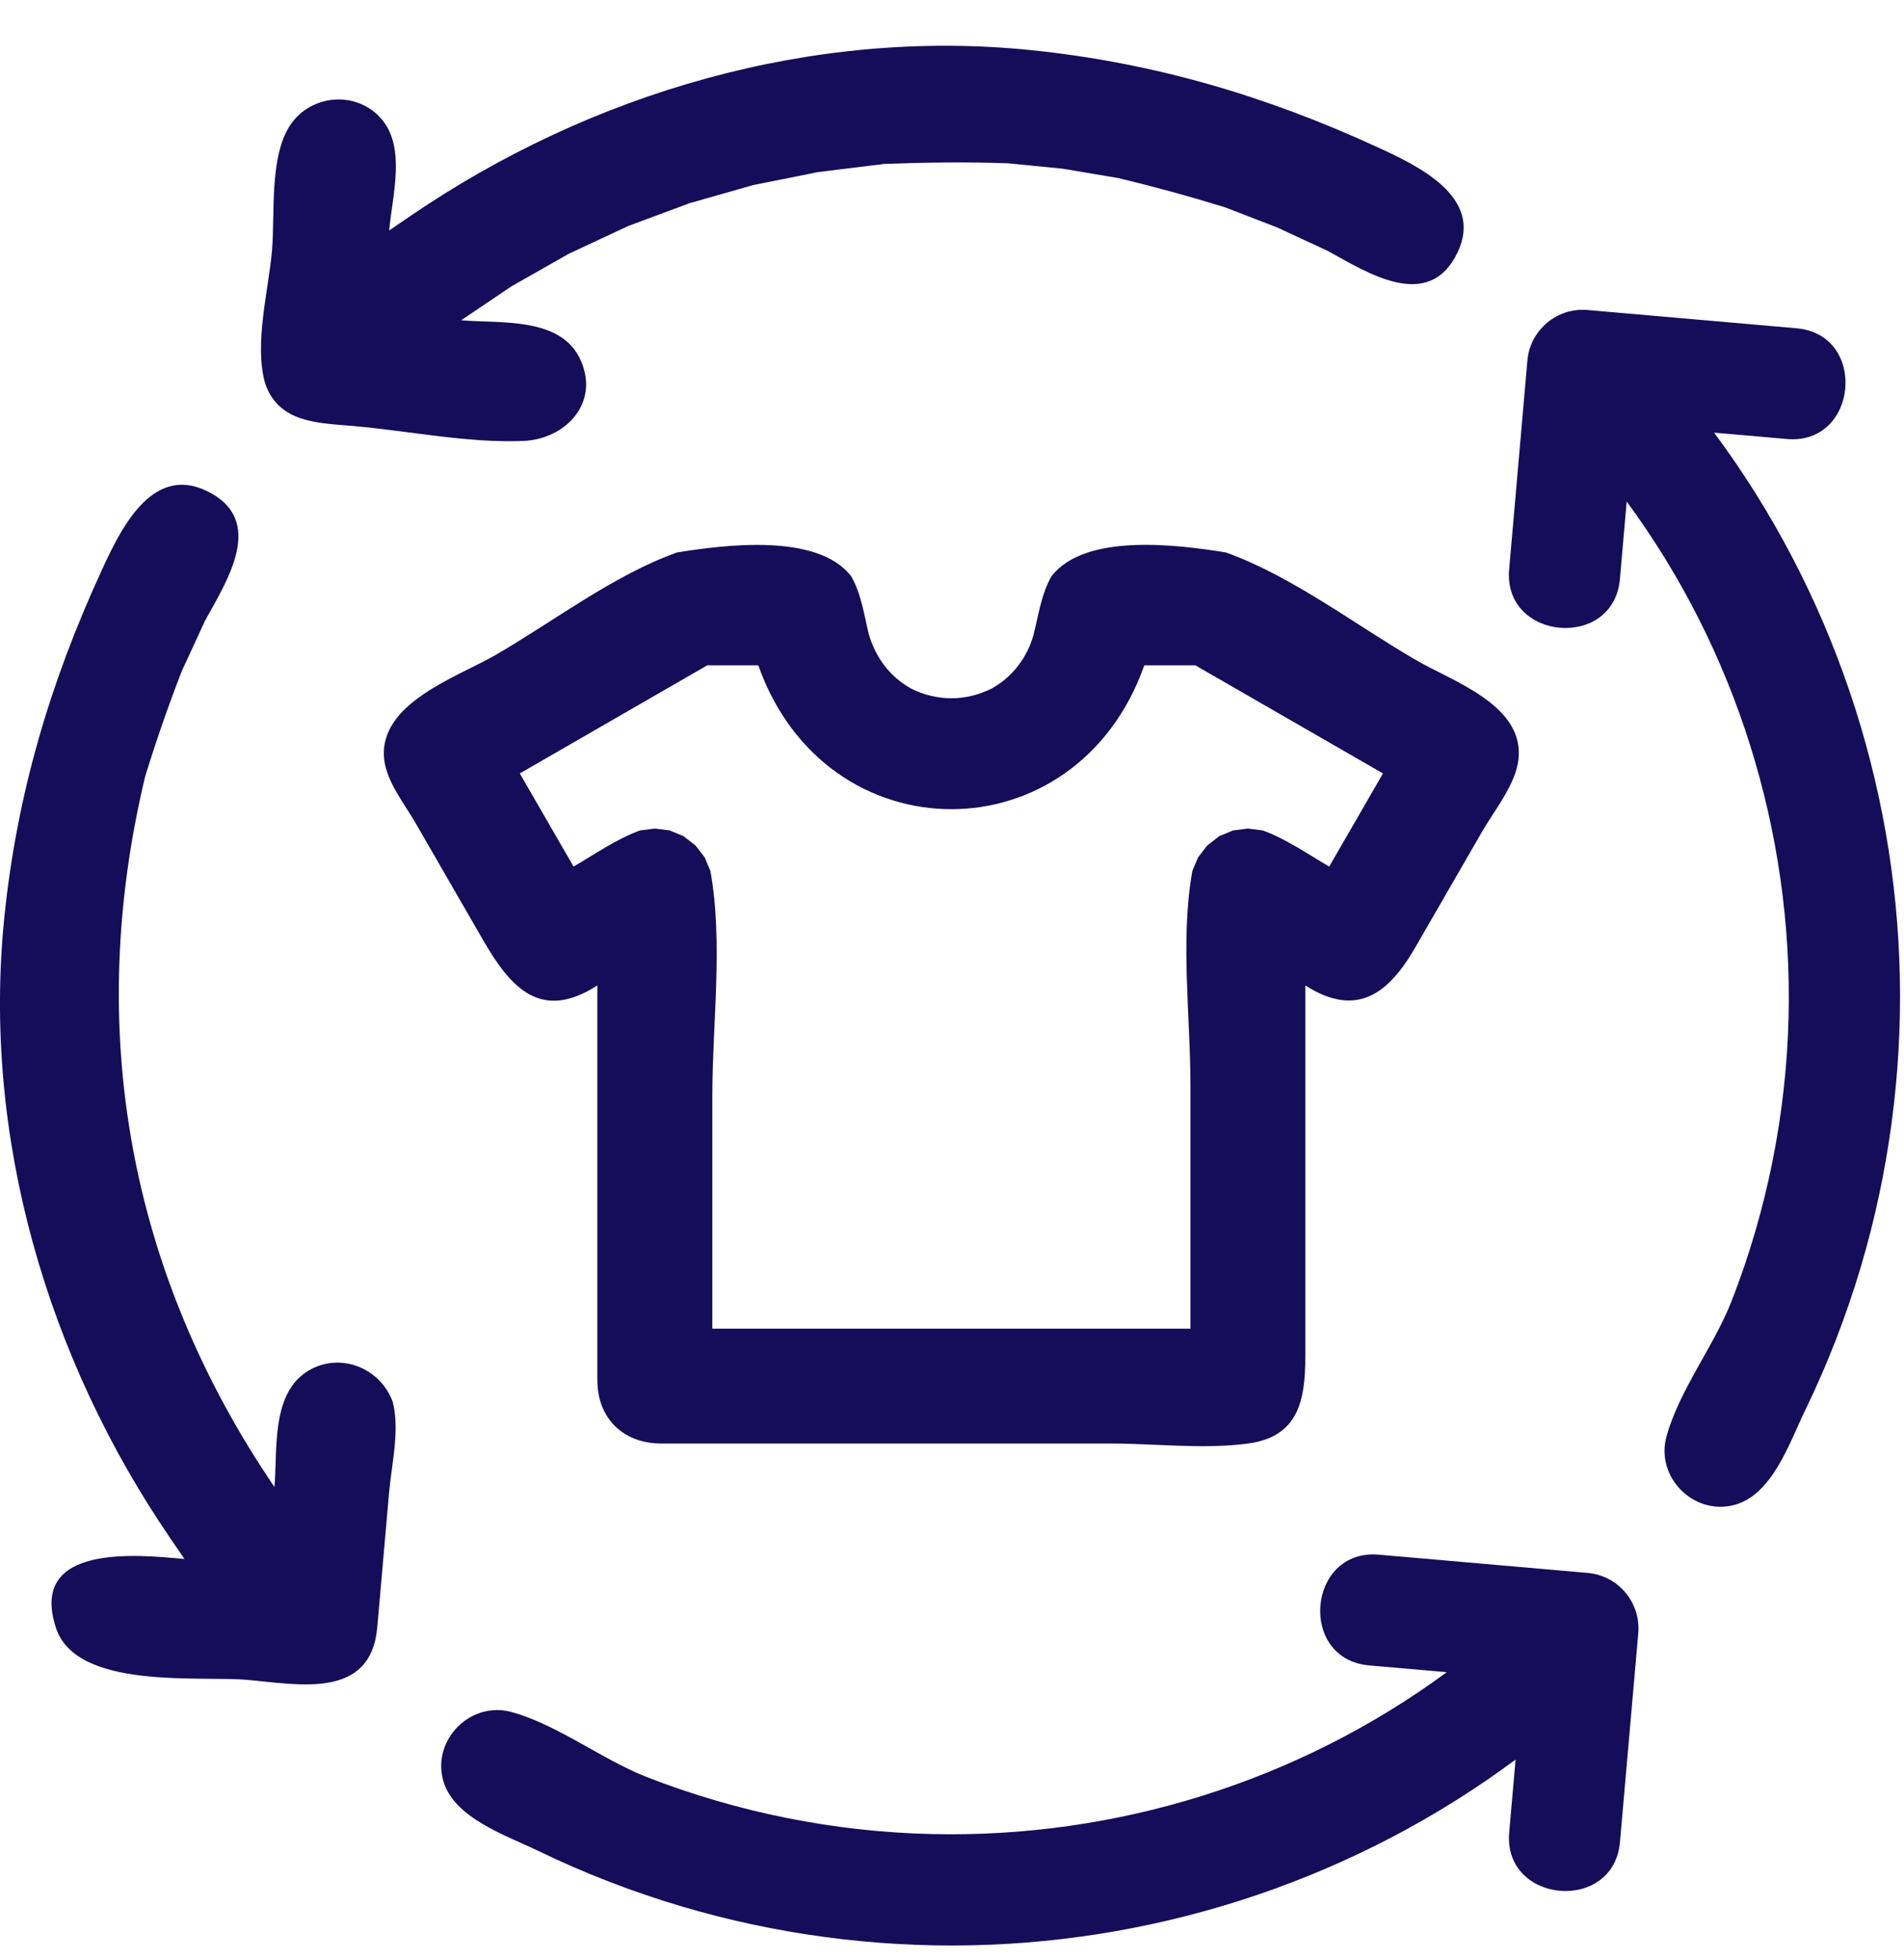 <?xml version="1.0" encoding="UTF-8"?> <svg xmlns="http://www.w3.org/2000/svg" width="34" height="35" viewBox="0 0 34 35" fill="none"> <path d="M4.733 6.843C4.975 7.559 5.685 7.554 6.312 7.609C7.297 7.695 8.363 7.918 9.351 7.875C10.088 7.843 10.705 7.213 10.375 6.447C10.033 5.651 8.942 5.781 8.235 5.72L9.139 5.11L9.137 5.112L10.163 4.529L10.16 4.531L11.223 4.035L11.22 4.036L12.32 3.627L12.318 3.628L13.451 3.305L13.448 3.306L14.606 3.074H14.604L15.789 2.928H15.786C16.526 2.9 17.249 2.891 17.988 2.916L17.986 2.915L18.983 3.014H18.981L19.961 3.179L19.959 3.178C20.608 3.333 21.239 3.506 21.876 3.703L21.874 3.702L22.805 4.062L22.803 4.061L23.705 4.479L23.703 4.478C24.413 4.866 25.515 5.588 26.03 4.504C26.501 3.512 25.309 2.956 24.596 2.628C22.602 1.711 20.604 1.121 18.417 0.896C14.503 0.494 10.543 1.659 7.322 3.862C7.198 3.947 7.074 4.032 6.95 4.116C7.001 3.517 7.253 2.65 6.82 2.134C6.381 1.612 5.555 1.676 5.183 2.234C4.805 2.802 4.913 3.833 4.857 4.474C4.795 5.19 4.536 6.133 4.733 6.843Z" fill="#150D59"></path> <path d="M28.352 28.093L24.622 27.767C23.347 27.655 23.173 29.633 24.449 29.745L25.835 29.866C23.187 31.817 19.924 32.834 16.637 32.757C14.902 32.717 13.177 32.372 11.56 31.743C10.751 31.428 9.955 30.801 9.132 30.577C8.411 30.38 7.724 31.058 7.909 31.781C8.084 32.465 9.027 32.775 9.593 33.049C10.426 33.453 11.293 33.789 12.181 34.052C13.849 34.545 15.592 34.779 17.331 34.744C20.828 34.675 24.256 33.513 27.064 31.427L26.95 32.727C26.838 34.003 28.816 34.175 28.928 32.9L29.255 29.17C29.302 28.623 28.898 28.141 28.352 28.093Z" fill="#150D59"></path> <path d="M7.014 25.04C6.784 24.407 6.023 24.127 5.457 24.514C4.841 24.936 4.957 25.912 4.901 26.559C2.295 22.724 1.513 18.374 2.592 13.869L2.591 13.871C2.788 13.232 3.003 12.615 3.244 11.991L3.243 11.993L3.661 11.087L3.66 11.089C4.05 10.377 4.769 9.284 3.686 8.766C2.695 8.292 2.137 9.489 1.81 10.2C0.893 12.194 0.302 14.191 0.078 16.378C-0.323 20.29 0.838 24.252 3.04 27.472C3.125 27.596 3.209 27.72 3.294 27.844C2.478 27.771 0.499 27.554 1 29.077C1.365 30.184 3.555 29.928 4.415 30.003C5.335 30.084 6.624 30.361 6.737 29.062C6.808 28.257 6.878 27.452 6.949 26.646C6.995 26.143 7.141 25.542 7.014 25.04Z" fill="#150D59"></path> <path d="M30.609 7.727L31.908 7.841C33.184 7.953 33.357 5.974 32.081 5.863L28.351 5.537C27.804 5.489 27.323 5.893 27.275 6.439L26.949 10.169C26.837 11.444 28.816 11.618 28.927 10.342L29.048 8.958C30.999 11.605 32.016 14.867 31.939 18.154C31.899 19.888 31.554 21.614 30.924 23.231C30.609 24.04 29.982 24.835 29.758 25.659C29.561 26.38 30.239 27.067 30.963 26.881C31.647 26.706 31.957 25.763 32.231 25.197C32.636 24.364 32.971 23.498 33.234 22.61C33.727 20.942 33.961 19.199 33.926 17.46C33.857 13.963 32.696 10.535 30.609 7.727Z" fill="#150D59"></path> <path d="M21.887 9.866C21.042 9.73 19.376 9.513 18.777 10.292C18.597 10.605 18.545 10.983 18.458 11.329L18.459 11.327C18.348 11.736 18.086 12.086 17.715 12.294L17.72 12.292C17.249 12.531 16.728 12.531 16.257 12.292L16.262 12.294C15.884 12.08 15.636 11.741 15.514 11.327L15.515 11.33C15.43 10.984 15.38 10.605 15.2 10.293C14.601 9.514 12.935 9.731 12.09 9.867C10.956 10.271 9.88 11.103 8.843 11.702C8.163 12.095 6.745 12.561 6.861 13.568C6.907 13.965 7.226 14.363 7.418 14.695C7.821 15.394 8.224 16.092 8.627 16.791C9.121 17.648 9.661 18.249 10.667 17.6C10.667 19.949 10.667 22.298 10.667 24.646C10.667 25.333 11.128 25.782 11.81 25.782C12.888 25.782 13.965 25.782 15.043 25.782C16.638 25.782 18.233 25.782 19.828 25.782C20.622 25.782 21.497 25.888 22.285 25.782C23.192 25.661 23.309 25.004 23.309 24.228C23.309 22.758 23.309 21.288 23.309 19.818C23.309 19.079 23.309 18.339 23.309 17.6C24.23 18.189 24.797 17.746 25.274 16.92C25.673 16.228 26.073 15.536 26.472 14.843C26.687 14.471 27.064 14.012 27.115 13.567C27.227 12.598 25.956 12.177 25.294 11.794C24.207 11.165 23.076 10.29 21.887 9.866ZM21.258 23.73H12.72C12.72 22.346 12.72 20.963 12.72 19.579C12.72 18.288 12.916 16.833 12.686 15.556L12.583 15.312L12.421 15.102L12.207 14.935L11.959 14.832L11.694 14.798L11.429 14.832C11.008 14.985 10.628 15.254 10.242 15.477L9.282 13.814L12.63 11.883H13.541C14.752 15.309 19.224 15.309 20.434 11.883H21.345L24.696 13.814L23.736 15.477C23.35 15.254 22.97 14.985 22.549 14.832L22.284 14.798L22.019 14.832L21.771 14.935L21.557 15.102L21.395 15.312L21.292 15.556C21.073 16.772 21.258 18.154 21.258 19.382C21.258 20.831 21.258 22.281 21.258 23.73Z" fill="#150D59"></path> </svg> 